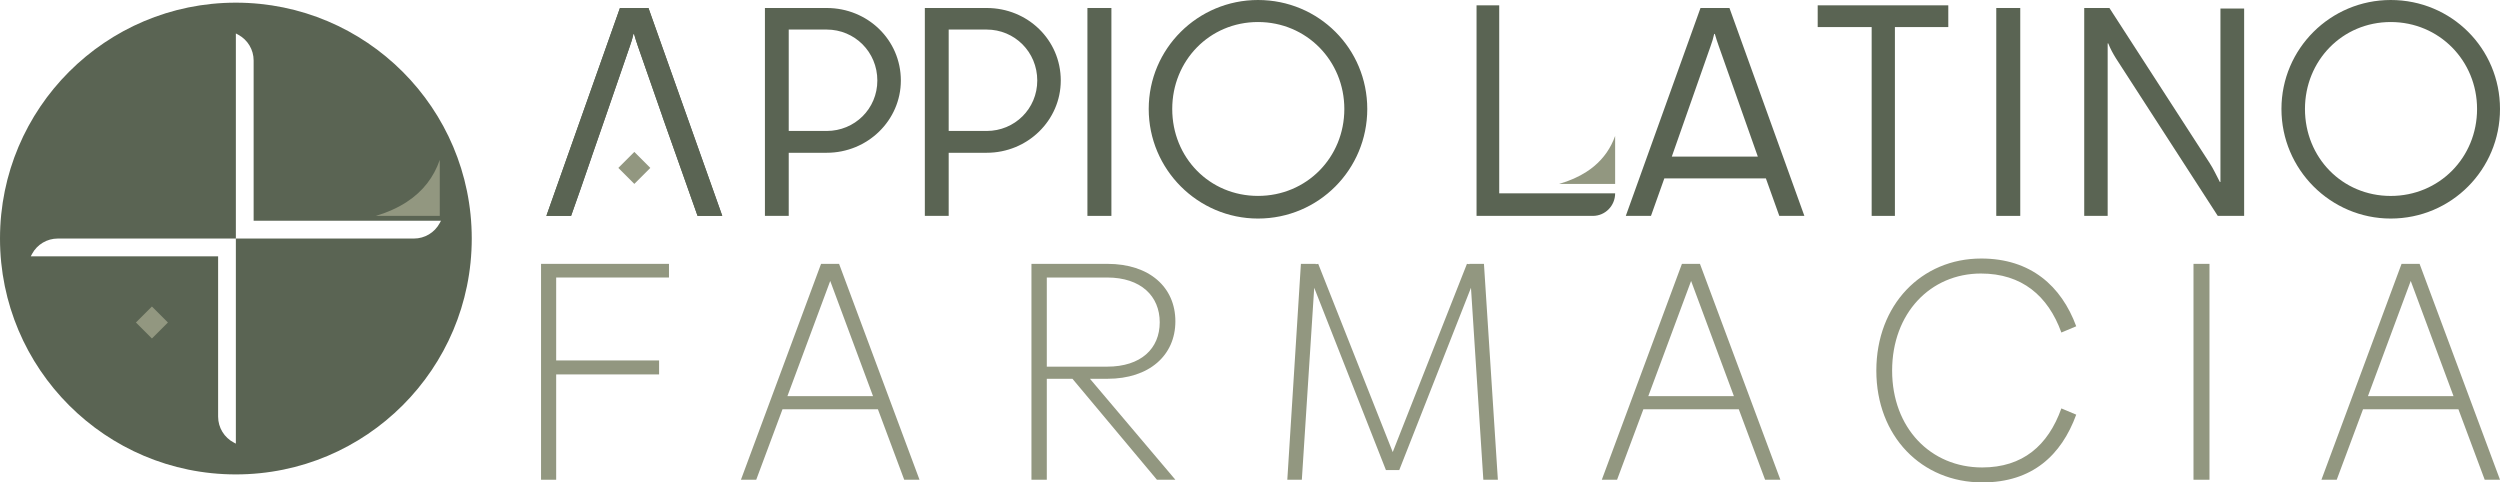 <svg xmlns="http://www.w3.org/2000/svg" xmlns:xlink="http://www.w3.org/1999/xlink" width="938px" height="181px" viewBox="0 0 938 181"><title>Group 831</title><g id="Page-1" stroke="none" stroke-width="1" fill="none" fill-rule="evenodd"><g id="Group-831"><path d="M627.258,58.761 L641.83,17.27 C642.391,15.723 642.841,14.283 643.166,12.72 L643.399,12.72 C643.862,14.283 644.299,15.723 644.87,17.27 L659.538,58.761 L627.258,58.761 Z M648.893,3 L638.027,3 L610,81 L619.447,81 L624.45,66.947 L662.565,66.947 L667.594,81 L677,81 L648.893,3 Z" id="Fill-803" fill="#5A6453"></path><polygon id="Fill-805" fill="#5A6453" points="682 2 682 10.157 702.247 10.157 702.247 81 710.969 81 710.969 10.157 731 10.157 731 2"></polygon><polygon id="Fill-807" fill="#5A6453" points="749 81 758 81 758 3 749 3"></polygon><path d="M833.109,3.214 L833.109,68.277 L832.891,68.277 C831.644,65.933 830.508,63.39 829.053,61.171 L791.452,3 L782,3 L782,81 L790.795,81 L790.795,16.274 L791.013,16.274 C791.793,18.266 792.808,20.138 793.931,21.927 L832.109,81 L842,81 L842,3.214 L833.109,3.214 Z" id="Fill-809" fill="#5A6453"></path><path d="M897,73.517 C878.797,73.517 864.823,59.107 864.823,40.892 C864.823,22.787 878.797,8.266 897,8.266 C915.203,8.266 929.394,22.787 929.394,40.892 C929.394,59.107 915.203,73.517 897,73.517 M897,0 C874.448,0 856,18.218 856,40.892 C856,63.565 874.448,82 897,82 C919.81,82 938,63.565 938,40.892 C938,18.218 919.81,0 897,0" id="Fill-810" fill="#5A6453"></path><path d="M243.3,3 L232.606,3 L205,81 L214.269,81 L217.923,70.636 L222.02,58.763 L222.007,58.763 L226.965,44.479 L236.341,17.271 C236.892,15.721 237.348,14.281 237.671,12.721 L237.898,12.721 C238.329,14.281 238.797,15.721 239.322,17.271 L248.551,43.708 L248.688,44.168 L256.76,66.946 L259.379,74.364 L261.731,81 L271,81 L243.3,3 Z" id="Fill-811" fill="#5A6453"></path><path d="M310.174,49.135 L295.932,49.135 L295.932,11.091 L310.174,11.091 C320.688,11.091 329.178,19.494 329.178,30.208 C329.178,40.832 320.688,49.135 310.174,49.135 M310.174,3 L287,3 L287,81 L295.932,81 L295.932,57.321 L310.174,57.321 C325.545,57.321 338,45.149 338,30.208 C338,14.954 325.545,3 310.174,3" id="Fill-812" fill="#5A6453"></path><path d="M370.203,49.135 L355.947,49.135 L355.947,11.091 L370.203,11.091 C380.69,11.091 389.181,19.494 389.181,30.208 C389.181,40.832 380.69,49.135 370.203,49.135 M370.203,3 L347,3 L347,81 L355.947,81 L355.947,57.321 L370.203,57.321 C385.574,57.321 398,45.149 398,30.208 C398,14.954 385.574,3 370.203,3" id="Fill-813" fill="#5A6453"></path><polygon id="Fill-814" fill="#5A6453" points="408 81 417 81 417 3 408 3"></polygon><path d="M472,73.504 C453.784,73.504 439.823,59.107 439.823,40.893 C439.823,22.785 453.784,8.264 472,8.264 C490.203,8.264 504.394,22.785 504.394,40.893 C504.394,59.107 490.203,73.504 472,73.504 M472,0 C449.435,0 431,18.203 431,40.893 C431,63.567 449.435,82 472,82 C494.784,82 513,63.567 513,40.893 C513,18.203 494.784,0 472,0" id="Fill-815" fill="#5A6453"></path><polygon id="Fill-816" fill="#929780" points="251 104.123 251 99 203 99 203 180 208.677 180 208.677 140.482 247.292 140.482 247.292 135.238 208.677 135.238 208.677 104.123"></polygon><path d="M295.437,148.64 L311.5,105.41 L327.563,148.64 L295.437,148.64 Z M314.822,99 L308.059,99 L278,180 L283.736,180 L293.595,153.547 L329.39,153.547 L339.264,180 L345,180 L314.822,99 Z" id="Fill-817" fill="#929780"></path><path d="M392.76,137.568 L392.76,104.123 L415.406,104.123 C428.086,104.123 435.131,111.114 435.131,120.915 C435.131,130.821 428.086,137.568 415.406,137.568 L392.76,137.568 Z M415.53,142.12 C431.144,142.12 441,133.381 441,120.56 C441,107.742 431.255,99 415.53,99 L387,99 L387,180 L392.76,180 L392.76,142.12 L402.383,142.12 L434.08,180 L441,180 L408.949,142.12 L415.53,142.12 Z" id="Fill-818" fill="#929780"></path><polygon id="Fill-819" fill="#929780" points="556.778 99 551.328 99 551.328 99.123 550.397 99 522.554 169.619 494.601 99 493.669 99.123 493.669 99 488.099 99 483 180 488.45 180 493.091 107.973 520.005 176.381 524.995 176.381 551.909 107.973 556.548 180 562 180"></polygon><path d="M618.437,148.64 L634.5,105.41 L650.563,148.64 L618.437,148.64 Z M637.822,99 L631.059,99 L601,180 L606.724,180 L616.595,153.547 L652.39,153.547 L662.264,180 L668,180 L637.822,99 Z" id="Fill-820" fill="#929780"></path><path d="M743.701,175.388 C724.316,175.388 709.925,160.497 709.925,139.067 C709.925,117.503 724.316,102.628 743.242,102.628 C758.563,102.628 768.431,110.95 773.426,124.766 L779,122.42 C773.426,107.312 761.925,97 743.35,97 C720.955,97 704,114.343 704,139.067 C704,163.67 720.955,181 743.821,181 C762.504,181 773.426,170.809 779,155.578 L773.426,153.234 C768.431,167.187 758.914,175.388 743.701,175.388" id="Fill-821" fill="#929780"></path><polygon id="Fill-822" fill="#929780" points="823 180 829 180 829 99 823 99"></polygon><path d="M888.448,148.64 L904.508,105.41 L920.567,148.64 L888.448,148.64 Z M907.829,99 L901.064,99 L871,180 L876.738,180 L886.607,153.547 L922.393,153.547 L932.265,180 L938,180 L907.829,99 Z" id="Fill-823" fill="#929780"></path><path d="M243.3,3 L232.606,3 L205,81 L214.269,81 L217.923,70.636 L222.02,58.763 L222.007,58.763 L226.965,44.479 L236.341,17.271 C236.892,15.721 237.348,14.281 237.671,12.721 L237.898,12.721 C238.329,14.281 238.797,15.721 239.322,17.271 L248.551,43.708 L248.688,44.168 L256.76,66.946 L259.379,74.364 L261.731,81 L271,81 L243.3,3 Z" id="Fill-824" fill="#5A6453"></path><polygon id="Fill-825" fill="#929780" points="238 69 232 63.003 238 57 244 63.003"></polygon><path d="M606,72.534 C606,77.219 602.272,81 597.65,81 L554,81 L554,2 L562.508,2 L562.508,72.534 L606,72.534 Z" id="Fill-826" fill="#5A6453"></path><path d="M606,51 L606,69 L585,69 C588.926,67.857 592.311,66.347 595.18,64.505 C596.217,63.846 597.173,63.149 598.069,62.394 C601.795,59.293 604.405,55.477 606,51" id="Fill-827" fill="#929780"></path><path d="M164.962,83.74 C163.052,87.29 159.337,89.501 155.31,89.501 L88.494,89.501 L88.494,166.451 L87.776,166.074 C84.128,164.189 81.837,160.433 81.837,156.327 L81.837,96.168 L11.549,96.168 C11.711,95.869 11.876,95.558 12.038,95.247 C13.948,91.71 17.65,89.501 21.677,89.501 L88.494,89.501 L88.494,12.549 C88.792,12.711 89.103,12.872 89.401,13.034 C92.954,14.96 95.163,18.66 95.163,22.686 L95.163,82.83 L165.451,82.83 C165.289,83.131 165.124,83.442 164.962,83.74 M88.494,1 C39.623,1 0,40.62 0,89.501 C0,138.38 39.623,178 88.494,178 C137.377,178 177,138.38 177,89.501 C177,40.62 137.377,1 88.494,1" id="Fill-828" fill="#5A6453"></path><path d="M165,60 L165,81 L141,81 C145.489,79.659 149.358,77.903 152.637,75.751 C158.696,71.797 162.744,66.496 165,60" id="Fill-829" fill="#929780"></path><polygon id="Fill-830" fill="#929780" points="57 127 51 121 57 115 63 121"></polygon></g></g></svg>